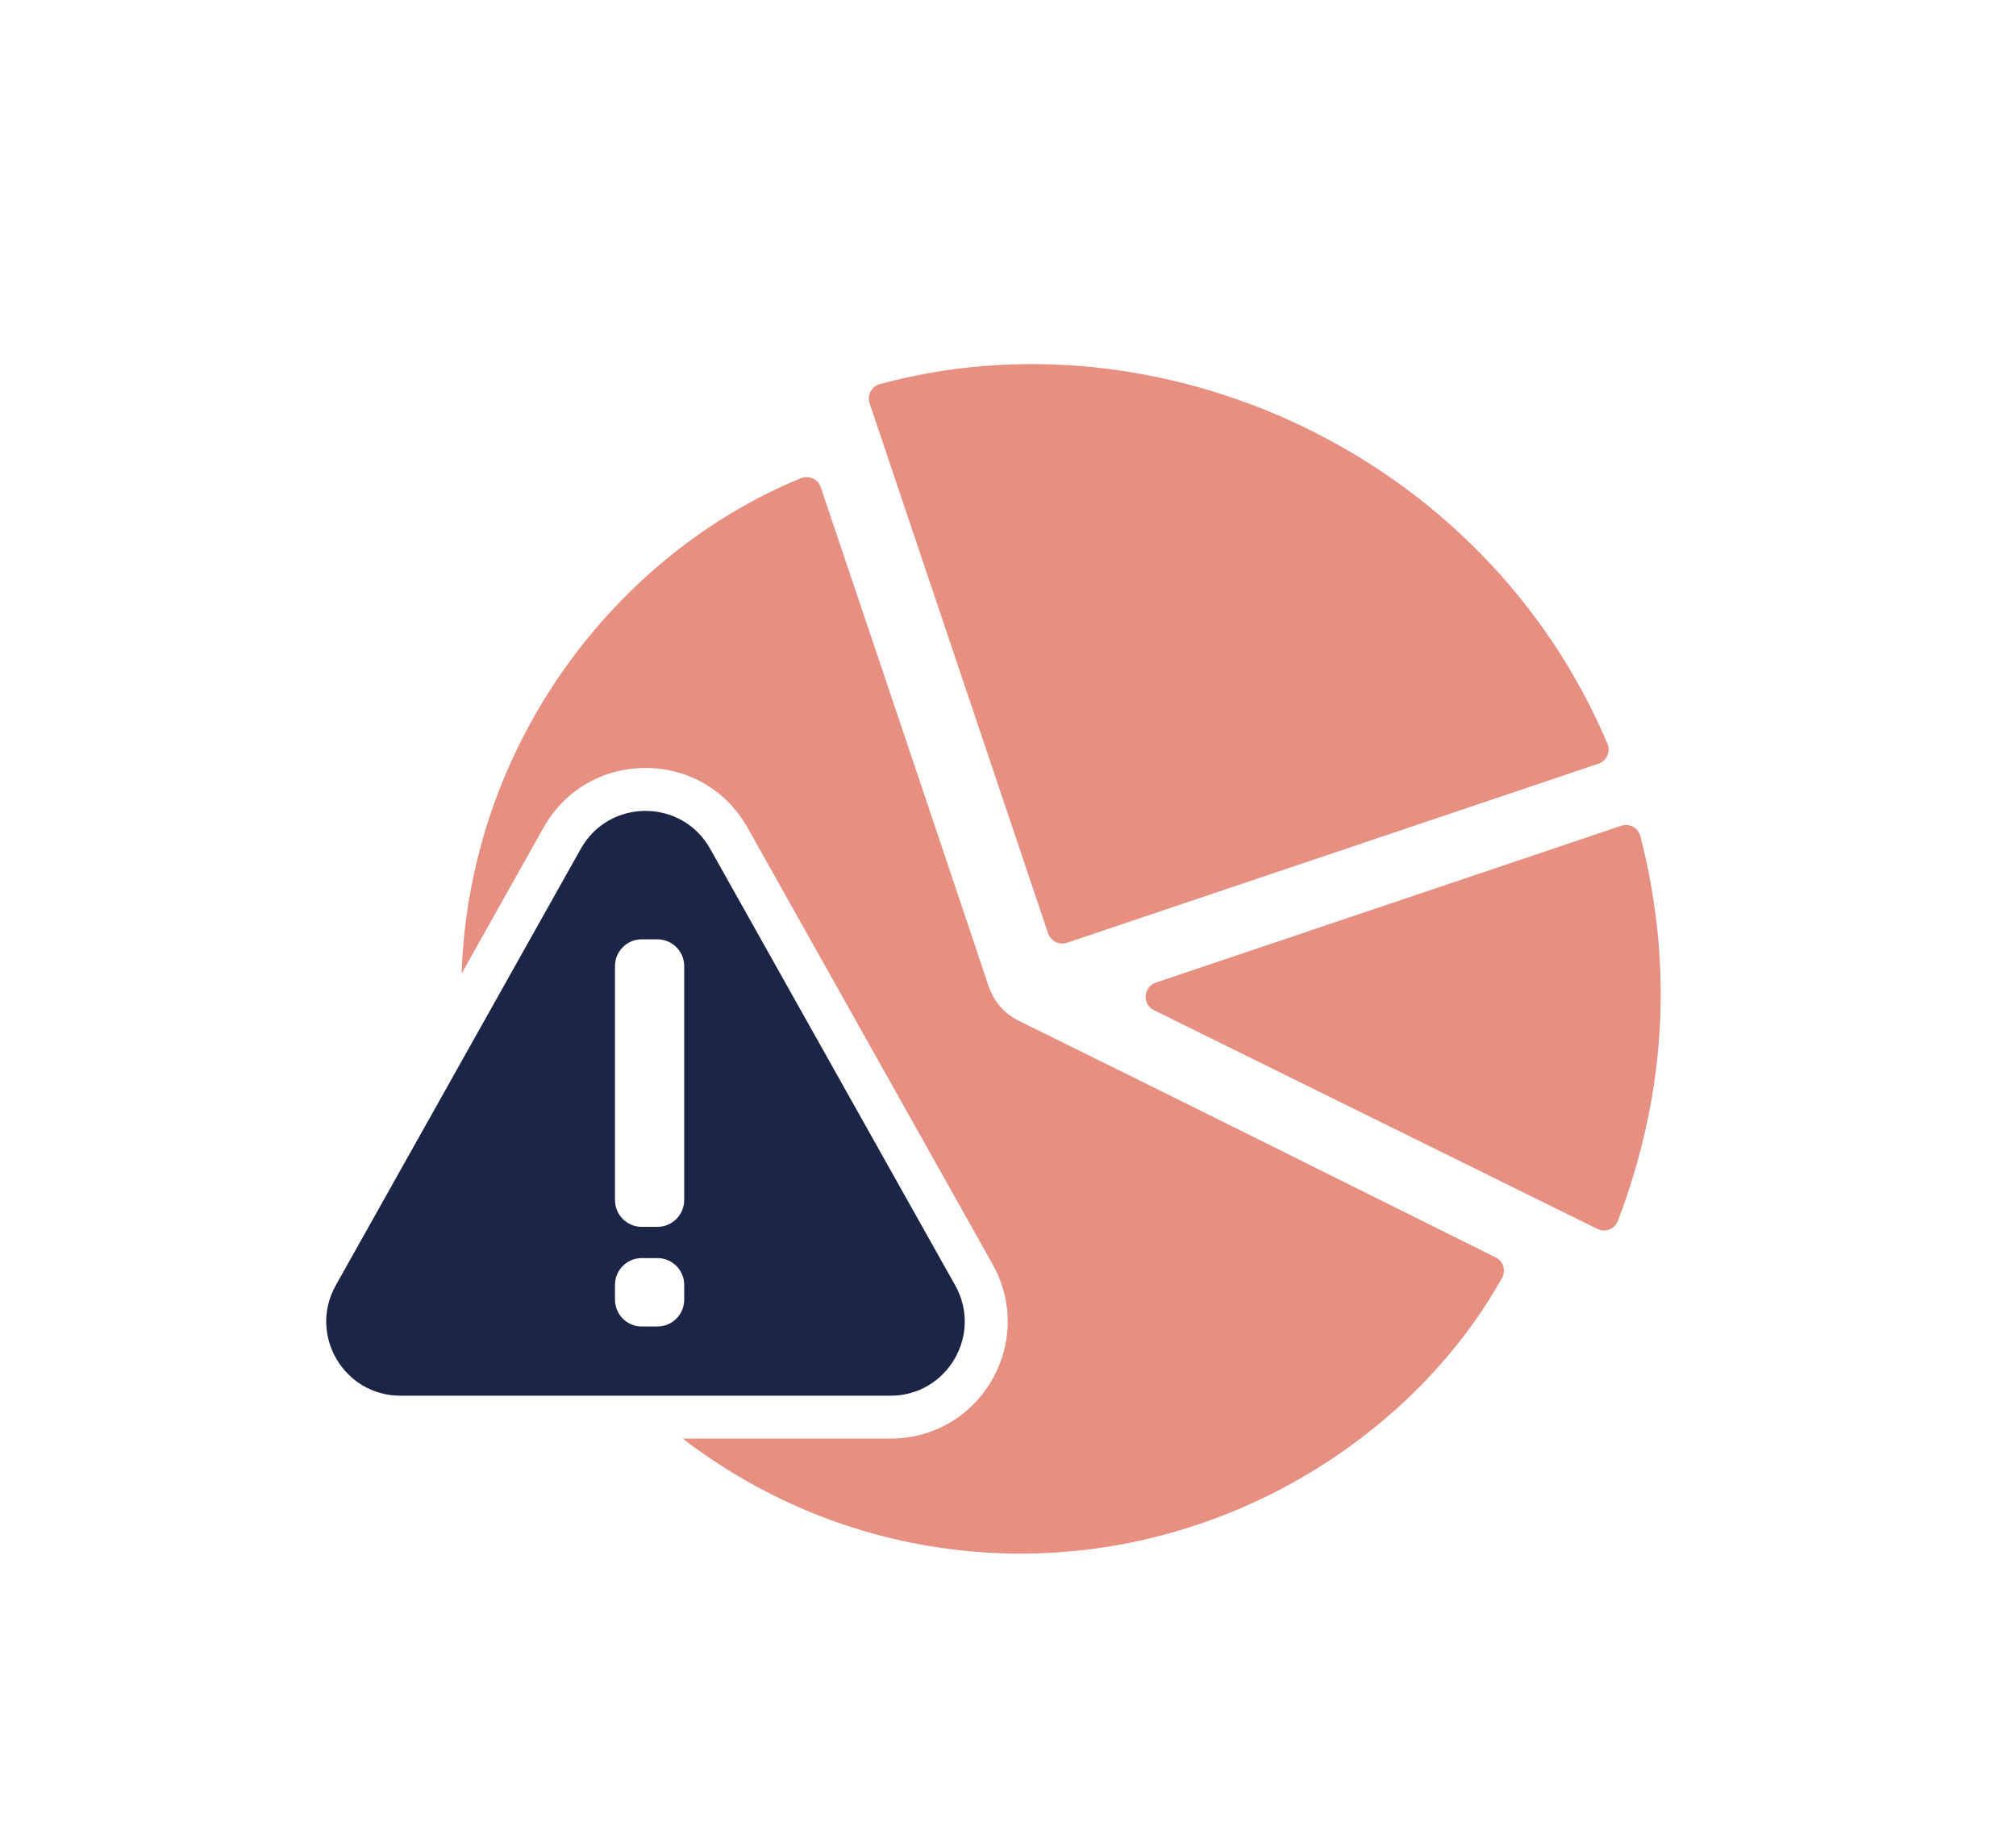 <?xml version="1.0" encoding="UTF-8"?>
<svg xmlns="http://www.w3.org/2000/svg" id="Layer_1" data-name="Layer 1" viewBox="0 0 622.46 567.6">
  <defs>
    <style>
      .cls-1 {
        fill: #e78f80;
      }

      .cls-2 {
        fill: #1b2546;
      }
    </style>
  </defs>
  <path class="cls-1" d="M493.52,235.75l-164.06,55.27c-2.42,.81-5.04-.49-5.85-2.9l-55.11-163.61c-.85-2.51,.58-5.23,3.14-5.93,86.26-23.47,186.55,21.08,224.68,111,1.05,2.47-.25,5.31-2.79,6.16Z"></path>
  <path class="cls-1" d="M356.87,303.32l143.68-48.4c2.54-.86,5.29,.62,5.95,3.22,10.44,40.82,7.62,80.39-6.95,118.73-.97,2.54-3.92,3.69-6.36,2.48-45.7-22.54-91.23-44.99-136.89-67.51-3.7-1.82-3.34-7.21,.57-8.52Z"></path>
  <path class="cls-1" d="M461.84,388.18s-.03-.01-.04-.02c-48.89-24.32-97.75-48.7-146.75-72.81-5.33-2.62-8.24-6.2-10.05-11.63-16.97-50.7-34.08-101.36-51.15-152.03-.14-.42-.29-.85-.43-1.27-.85-2.53-3.67-3.81-6.15-2.8-57.16,23.47-102.36,82.13-104.74,152.91l25.27-45.02c6.48-11.55,18.26-18.44,31.51-18.44s25.02,6.9,31.51,18.44l75.65,134.75c6.35,11.31,6.23,24.75-.32,35.94-6.55,11.2-18.21,17.88-31.18,17.88h-64.19c21.77,16.68,47.57,28.33,75.68,33.09,76.26,12.9,146.25-27.36,177.29-82.62,1.28-2.28,.45-5.21-1.9-6.38Z"></path>
  <path class="cls-2" d="M294.91,396.75l-75.65-134.75c-8.75-15.58-31.17-15.58-39.92,0l-75.65,134.75c-8.57,15.26,2.46,34.09,19.96,34.09h151.31c17.5,0,28.52-18.84,19.96-34.09Zm-83.66,4.46c0,4.57-3.7,8.27-8.27,8.27h-4.83c-4.57,0-8.27-3.7-8.27-8.27v-4.58c0-4.57,3.7-8.27,8.27-8.27h4.83c4.57,0,8.27,3.7,8.27,8.27v4.58Zm0-30.76c0,4.57-3.7,8.27-8.27,8.27h-4.83c-4.57,0-8.27-3.7-8.27-8.27v-72.22c0-4.57,3.7-8.27,8.27-8.27h4.83c4.57,0,8.27,3.7,8.27,8.27v72.22Z"></path>
</svg>
